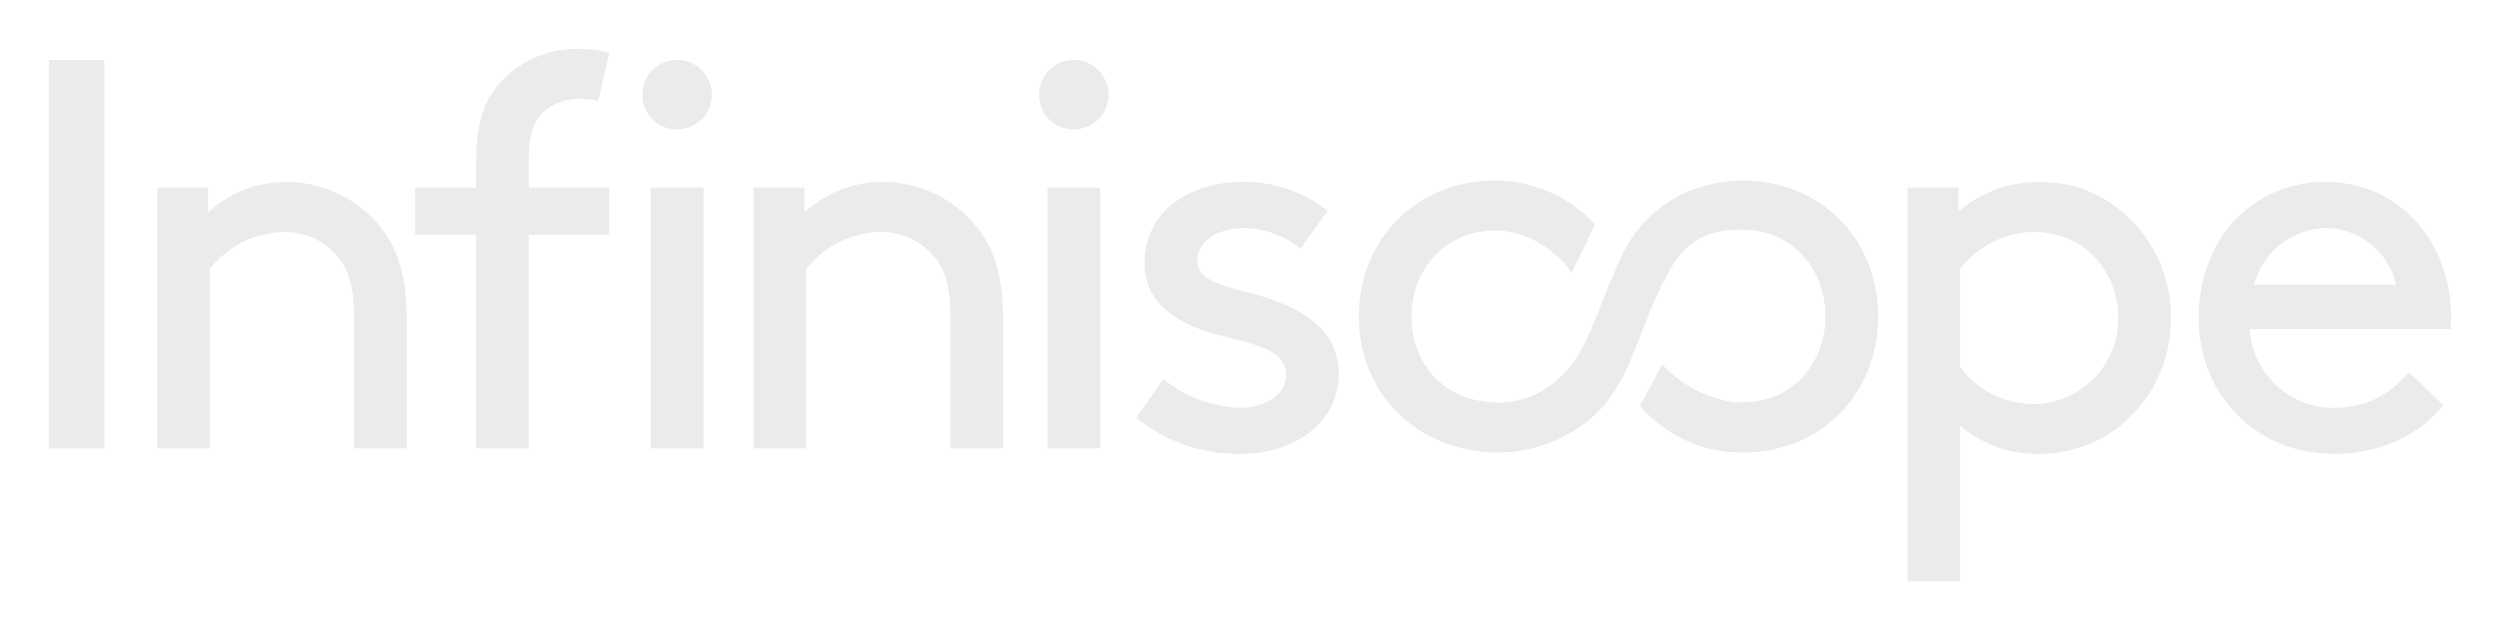 <svg xmlns="http://www.w3.org/2000/svg" xmlns:xlink="http://www.w3.org/1999/xlink" width="460.268" height="116.053" viewBox="0 0 460.268 116.053">
  <defs>
    <filter id="Fill-1" x="0" y="2.043" width="28.213" height="89.497" filterUnits="userSpaceOnUse">
      <feOffset dy="3" input="SourceAlpha"/>
      <feGaussianBlur stdDeviation="3" result="blur"/>
      <feFlood flood-opacity="0.4"/>
      <feComposite operator="in" in2="blur"/>
      <feComposite in="SourceGraphic"/>
    </filter>
    <filter id="Fill-2" x="19.918" y="24.513" width="63.962" height="67.027" filterUnits="userSpaceOnUse">
      <feOffset dy="3" input="SourceAlpha"/>
      <feGaussianBlur stdDeviation="3" result="blur-2"/>
      <feFlood flood-opacity="0.4"/>
      <feComposite operator="in" in2="blur-2"/>
      <feComposite in="SourceGraphic"/>
    </filter>
    <filter id="Fill-3" x="67.414" y="0" width="53.748" height="91.54" filterUnits="userSpaceOnUse">
      <feOffset dy="3" input="SourceAlpha"/>
      <feGaussianBlur stdDeviation="3" result="blur-3"/>
      <feFlood flood-opacity="0.4"/>
      <feComposite operator="in" in2="blur-3"/>
      <feComposite in="SourceGraphic"/>
    </filter>
    <filter id="Fill-4" x="109.292" y="2.043" width="30.767" height="89.496" filterUnits="userSpaceOnUse">
      <feOffset dy="3" input="SourceAlpha"/>
      <feGaussianBlur stdDeviation="3" result="blur-4"/>
      <feFlood flood-opacity="0.4"/>
      <feComposite operator="in" in2="blur-4"/>
      <feComposite in="SourceGraphic"/>
    </filter>
    <filter id="Fill-5" x="129.72" y="24.513" width="63.963" height="67.027" filterUnits="userSpaceOnUse">
      <feOffset dy="3" input="SourceAlpha"/>
      <feGaussianBlur stdDeviation="3" result="blur-5"/>
      <feFlood flood-opacity="0.4"/>
      <feComposite operator="in" in2="blur-5"/>
      <feComposite in="SourceGraphic"/>
    </filter>
    <filter id="Fill-6" x="182.323" y="2.043" width="30.767" height="89.496" filterUnits="userSpaceOnUse">
      <feOffset dy="3" input="SourceAlpha"/>
      <feGaussianBlur stdDeviation="3" result="blur-6"/>
      <feFlood flood-opacity="0.4"/>
      <feComposite operator="in" in2="blur-6"/>
      <feComposite in="SourceGraphic"/>
    </filter>
    <filter id="Fill-7" x="200.198" y="24.513" width="55.28" height="68.048" filterUnits="userSpaceOnUse">
      <feOffset dy="3" input="SourceAlpha"/>
      <feGaussianBlur stdDeviation="3" result="blur-7"/>
      <feFlood flood-opacity="0.4"/>
      <feComposite operator="in" in2="blur-7"/>
      <feComposite in="SourceGraphic"/>
    </filter>
    <filter id="Fill-8" x="342.169" y="24.513" width="66.516" height="91.54" filterUnits="userSpaceOnUse">
      <feOffset dy="3" input="SourceAlpha"/>
      <feGaussianBlur stdDeviation="3" result="blur-8"/>
      <feFlood flood-opacity="0.4"/>
      <feComposite operator="in" in2="blur-8"/>
      <feComposite in="SourceGraphic"/>
    </filter>
    <filter id="Fill-9" x="395.795" y="24.513" width="64.473" height="68.048" filterUnits="userSpaceOnUse">
      <feOffset dy="3" input="SourceAlpha"/>
      <feGaussianBlur stdDeviation="3" result="blur-9"/>
      <feFlood flood-opacity="0.4"/>
      <feComposite operator="in" in2="blur-9"/>
      <feComposite in="SourceGraphic"/>
    </filter>
    <filter id="Fill-10" x="241.176" y="24.252" width="113.604" height="68.048" filterUnits="userSpaceOnUse">
      <feOffset dy="3" input="SourceAlpha"/>
      <feGaussianBlur stdDeviation="3" result="blur-10"/>
      <feFlood flood-opacity="0.4"/>
      <feComposite operator="in" in2="blur-10"/>
      <feComposite in="SourceGraphic"/>
    </filter>
  </defs>
  <g id="logo" transform="translate(9 5.053)">
    <g id="infiniscope-white-type">
      <g transform="matrix(1, 0, 0, 1, -9, -5.05)" filter="url(#Fill-1)">
        <path id="Fill-1-2" data-name="Fill-1" d="M0,74.487H10.213V2.99H0Z" transform="translate(9 5.05)" fill="#ebebeb" fill-rule="evenodd"/>
      </g>
      <g transform="matrix(1, 0, 0, 1, -9, -5.05)" filter="url(#Fill-2)">
        <path id="Fill-2-2" data-name="Fill-2" d="M29.315,31.078a20.8,20.8,0,0,1,14.4-5.618,22.129,22.129,0,0,1,17.466,8.478c3.064,3.881,4.7,8.784,4.7,17.057V74.487h-9.7v-24c0-6.128-1.124-8.988-2.86-11.133a12.662,12.662,0,0,0-9.907-4.7A17.752,17.752,0,0,0,29.621,41.5V74.487h-9.7V26.481h9.4v4.6" transform="translate(9 5.05)" fill="#ebebeb" fill-rule="evenodd"/>
      </g>
      <g transform="matrix(1, 0, 0, 1, -9, -5.05)" filter="url(#Fill-3)">
        <path id="Fill-3-2" data-name="Fill-3" d="M101.12,10.548a15.671,15.671,0,0,0-3.575-.408,9.476,9.476,0,0,0-7.354,3.37c-1.328,1.737-1.839,4.188-1.839,8.58v4.391h14.81v8.683H88.352V74.487h-9.7V35.164H67.414V26.481H78.649V22.4c0-6.434.92-10.418,3.065-13.482A18.8,18.8,0,0,1,97.443.947a22.313,22.313,0,0,1,5.719.715l-2.042,8.886" transform="translate(9 5.05)" fill="#ebebeb" fill-rule="evenodd"/>
      </g>
      <g transform="matrix(1, 0, 0, 1, -9, -5.05)" filter="url(#Fill-4)">
        <path id="Fill-4-2" data-name="Fill-4" d="M110.824,74.486h9.7v-48h-9.7Zm4.8-71.5a6.408,6.408,0,0,1,6.435,6.435,6.322,6.322,0,0,1-6.435,6.332,6.236,6.236,0,0,1-6.332-6.332,6.322,6.322,0,0,1,6.332-6.435Z" transform="translate(9 5.05)" fill="#ebebeb" fill-rule="evenodd"/>
      </g>
      <g transform="matrix(1, 0, 0, 1, -9, -5.05)" filter="url(#Fill-5)">
        <path id="Fill-5-2" data-name="Fill-5" d="M139.117,31.078a20.8,20.8,0,0,1,14.4-5.618,22.128,22.128,0,0,1,17.466,8.478c3.064,3.881,4.7,8.784,4.7,17.057V74.487h-9.7v-24c0-6.128-1.124-8.988-2.861-11.133a12.659,12.659,0,0,0-9.906-4.7,17.756,17.756,0,0,0-13.79,6.843V74.487h-9.7V26.481h9.4v4.6" transform="translate(9 5.05)" fill="#ebebeb" fill-rule="evenodd"/>
      </g>
      <g transform="matrix(1, 0, 0, 1, -9, -5.05)" filter="url(#Fill-6)">
        <path id="Fill-6-2" data-name="Fill-6" d="M183.855,74.486h9.7v-48h-9.7Zm4.8-71.5a6.408,6.408,0,0,1,6.435,6.435,6.322,6.322,0,0,1-6.435,6.332,6.236,6.236,0,0,1-6.332-6.332,6.322,6.322,0,0,1,6.332-6.435Z" transform="translate(9 5.05)" fill="#ebebeb" fill-rule="evenodd"/>
      </g>
      <g transform="matrix(1, 0, 0, 1, -9, -5.05)" filter="url(#Fill-7)">
        <path id="Fill-7-2" data-name="Fill-7" d="M205.2,61.72a23.384,23.384,0,0,0,14.2,5.311c4.187,0,8.375-2.247,8.375-6.026,0-5.516-7.967-5.822-15.015-8.172-5.821-1.94-11.03-5.617-11.03-12.358,0-10.316,9.192-15.015,17.772-15.015a24.393,24.393,0,0,1,15.933,5.312l-5,6.945a17.039,17.039,0,0,0-10.316-3.779c-4.7,0-8.682,2.247-8.682,6.026,0,3.268,3.779,4.392,8.579,5.618,7.559,1.941,17.466,5.311,17.466,15.218,0,9.091-8.477,14.708-17.874,14.708A29.974,29.974,0,0,1,200.2,68.869l5-7.149" transform="translate(9 5.05)" fill="#ebebeb" fill-rule="evenodd"/>
      </g>
      <g transform="matrix(1, 0, 0, 1, -9, -5.05)" filter="url(#Fill-8)">
        <path id="Fill-8-2" data-name="Fill-8" d="M351.872,59.472a16.662,16.662,0,0,0,13.177,6.844,15.674,15.674,0,0,0,15.933-15.832c0-8.375-6.128-15.831-15.423-15.831A17.3,17.3,0,0,0,351.872,41.5V59.472Zm0,39.528h-9.7V26.481h9.4v4.393A22.487,22.487,0,0,1,366.58,25.46a22.833,22.833,0,0,1,11.746,3.064,25.369,25.369,0,0,1,12.359,21.96,25.111,25.111,0,0,1-12.256,21.858,24.617,24.617,0,0,1-12.052,3.166A21.565,21.565,0,0,1,351.872,70.3V99Z" transform="translate(9 5.05)" fill="#ebebeb" fill-rule="evenodd"/>
      </g>
      <g transform="matrix(1, 0, 0, 1, -9, -5.05)" filter="url(#Fill-9)">
        <path id="Fill-9-2" data-name="Fill-9" d="M406.009,44.356h26.147a13.412,13.412,0,0,0-12.665-10.418,13.951,13.951,0,0,0-13.482,10.418Zm-.817,8.171a15.467,15.467,0,0,0,15.525,14.5c7.15,0,11.031-3.473,13.788-6.537l6.333,6.026c-3.575,4.6-10.418,8.988-20.223,8.988-13.993,0-24.82-10.622-24.82-25.024s9.8-25.024,23.389-25.024c13.381,0,23.084,10.827,23.084,25.024a17.609,17.609,0,0,1-.1,2.043Z" transform="translate(9 5.05)" fill="#ebebeb" fill-rule="evenodd"/>
      </g>
      <g transform="matrix(1, 0, 0, 1, -9, -5.05)" filter="url(#Fill-10)">
        <path id="Fill-10-2" data-name="Fill-10" d="M311.96,25.2c-10.358,0-18.807,5.712-22.623,14.352,0,.009-.01.013-.014.022-3.615,7.928-5.46,14.73-8.62,19.026-3.064,4.085-7.558,7.455-13.89,7.455-9.193,0-15.934-6.434-15.934-15.831,0-9.09,6.639-15.832,15.321-15.832,6.128,0,11.3,3.792,13.956,7.469l.006-.006c.064.086.119.167.18.251L284.7,33.27A25.354,25.354,0,0,0,266.2,25.2c-14.4,0-25.024,10.827-25.024,25.024S252,75.247,266.813,75.247c8.783,0,17.363-4.6,21.347-11.236,0,0,.47-.729,1.475-2.457,2.331-4.195,4.84-13,8.821-19.947,3.2-5.589,7.119-7.422,13.5-7.373,8.886.069,15.116,7.127,15.116,15.91s-6.23,15.871-15.116,15.871c-.469,0-.93,0-1.384-.043l.005.014-.054,0a15.2,15.2,0,0,1-3.338-.666A22.174,22.174,0,0,1,297,58.982c-1.049,2.085-2.946,5.637-4.051,7.693a24.465,24.465,0,0,0,19.008,8.572c14.2,0,24.82-10.725,24.82-25.024S326.157,25.2,311.96,25.2" transform="translate(9 5.05)" fill="#ebebeb" fill-rule="evenodd"/>
      </g>
    </g>
  </g>
</svg>
